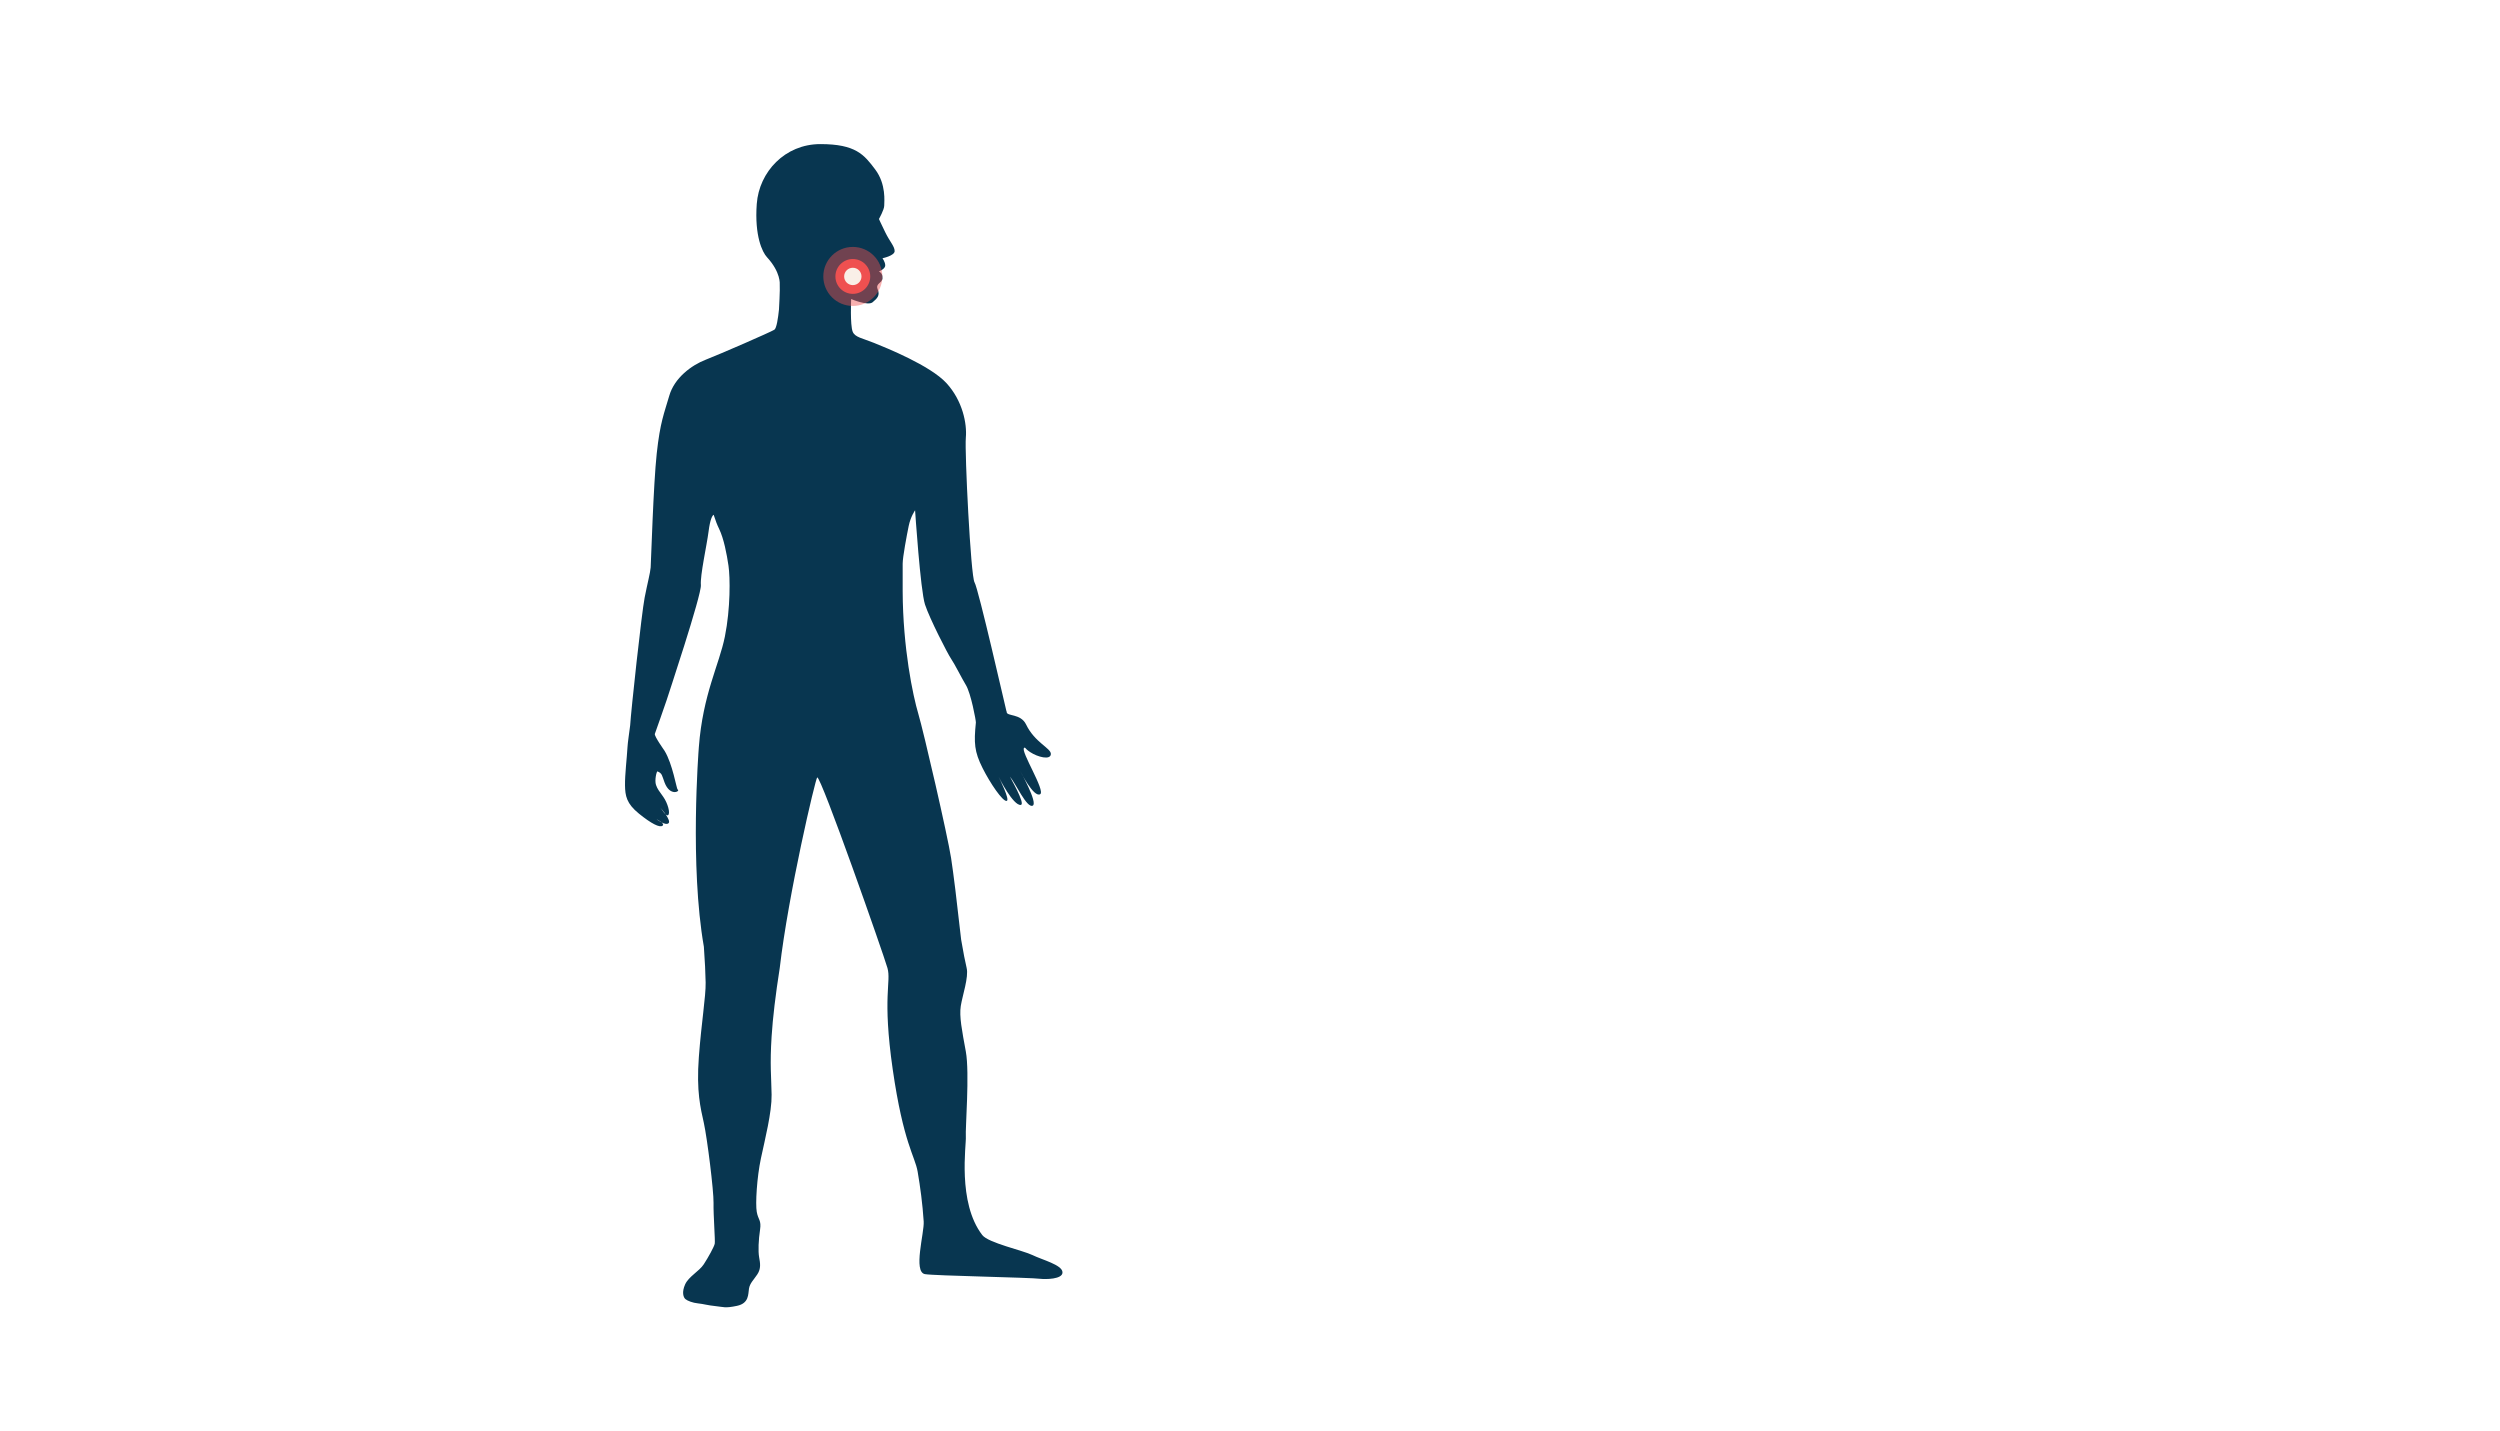 <?xml version="1.0" encoding="UTF-8"?>
<svg width="1440px" height="824px" viewBox="0 0 1440 824" version="1.1" xmlns="http://www.w3.org/2000/svg" xmlns:xlink="http://www.w3.org/1999/xlink">
    <title>Hele kroppen Copy 2</title>
    <g id="Hele-kroppen-Copy-2" stroke="none" stroke-width="1" fill="none" fill-rule="evenodd">
        <g id="Group" transform="translate(360, 73)">
            <path d="M249.021,344.771 C248.571,336.759 242.401,279.991 240.69,271.234 C238.978,262.477 237.463,257.045 237.219,253.86 C236.974,250.674 235.678,206.238 233.715,188.136 C231.751,170.035 229.417,165.029 226.483,154.889 C223.549,144.75 213.863,137.436 205.549,134.21 C197.234,130.983 168.178,118.313 165.977,116.93 C164.678,116.114 163.805,110.076 163.307,105.267 L163.308,105.267 C163.308,105.265 162.638,93.696 162.869,90.794 C162.869,90.794 162.116,83.923 170.282,75.074 C172.831,72.312 177.46,62.941 176.108,44.477 C174.755,26.013 159.884,10 139.482,10 C119.079,10 114.266,16.108 107.864,24.633 C101.462,33.159 102.687,43.223 102.687,45.491 C102.687,47.759 105.73,53.139 105.73,53.139 C105.73,53.139 104.797,55.286 102.108,60.779 C99.418,66.272 96.684,68.907 96.684,71.614 C96.684,74.321 103.701,75.747 103.701,75.747 C103.701,75.747 102.108,77.927 102.108,79.838 C102.108,81.112 103.315,82.298 105.73,83.396 C104.246,84.123 103.57,85.433 103.701,87.326 C103.898,90.166 107.864,90.166 106.443,93.673 C105.021,97.181 106.671,98.829 109.375,101.097 C112.08,103.364 121.733,99.254 121.733,99.254 C121.733,99.254 122.394,114.188 120.852,118.049 C119.558,121.288 115.356,121.769 108.51,124.534 C101.662,127.3 76.135,137.54 66.843,147.679 C57.55,157.819 54.945,171.038 55.678,179.103 C56.412,187.168 52.866,258.994 50.665,262.451 C48.464,265.907 32.815,334.773 32.26,336.796 C32.223,336.778 32.187,336.767 32.149,336.748 C32.155,336.882 32.159,337.008 32.158,337.111 C32.147,339.724 24.078,337.851 20.971,344.312 C15.958,354.737 6.613,357.928 6.702,361.301 C6.8,365.015 14.304,363.087 18.63,360.207 C22.266,357.786 21.232,357.158 22.127,357.826 C24.371,359.499 9.632,382.589 12.872,384.467 C16.633,386.645 24.441,370.953 24.441,370.953 C24.441,370.953 14.101,389.363 17.114,391.03 C20.456,392.879 27.141,377.903 30.226,374.428 C30.716,373.876 20.935,390.351 24.056,390.644 C28.379,391.05 36.365,375.383 36.782,374.428 C36.506,375.06 30.024,387.915 32.154,388.328 C34.442,388.771 41.674,378.113 46.038,369.409 C50.792,359.925 51.086,354.997 49.894,343.154 C49.801,342.232 52.724,326.297 55.678,321.524 C57.688,318.276 62.328,309.058 64.163,306.466 C65.997,303.873 76.553,283.315 79.203,275.192 C81.852,267.068 84.911,220.917 84.911,220.917 C84.911,220.917 87.479,224.547 88.579,229.904 C89.68,235.262 92.064,247.879 92.064,251.681 C92.064,255.483 92.079,264.055 92.064,267.581 C91.928,300.288 86.164,327.676 83.059,338.126 C79.953,348.577 66.172,408.277 64.163,421.295 C62.824,429.974 60.895,445.623 58.378,468.242 C57.108,475.656 56.051,481.099 55.208,484.572 C53.944,489.781 57.643,500.411 58.587,506.439 C59.53,512.466 57.934,520.411 55.678,532.721 C53.423,545.03 56.037,577.26 55.678,581.755 C55.32,586.251 60.691,619.593 46.207,638.4 C42.712,642.937 22.814,647.207 17.228,649.951 C11.643,652.694 0.378,655.498 0.01,659.705 C-0.37,664.056 10.389,663.878 12.46,663.615 C19.02,662.784 73.633,661.863 79.203,660.906 C86.189,659.705 79.527,637.06 79.953,630.563 C80.626,620.299 81.917,610.71 83.444,601.833 C84.972,592.956 91.668,585.394 97.785,543.004 C103.902,500.613 98.543,492.59 100.827,484.572 C103.112,476.554 139.227,373.629 141.291,374.805 C142.272,375.365 157.967,442.145 162.869,484.572 C165.293,499.968 166.855,513.115 167.555,524.015 C168.605,540.365 167.715,547.415 167.555,557.553 C167.396,567.692 171.406,583.357 173.722,594.278 C176.038,605.2 176.947,620.424 176.108,625.079 C175.269,629.734 173.356,629.708 174.223,635.424 C175.09,641.14 175.369,647.712 174.741,651.16 C174.113,654.609 173.576,657.712 175.777,661.027 C177.978,664.343 180.055,666.1 180.58,669.218 C181.105,672.337 180.447,677.686 187.504,679.168 C194.561,680.649 195.148,679.793 199.748,679.338 C204.347,678.884 206.848,678.055 209.915,677.752 C212.981,677.449 216.061,676.282 217.225,675.261 C218.389,674.24 219.392,671.316 217.358,666.794 C215.325,662.271 209.249,659.248 206.633,655.235 C204.017,651.224 200.668,645.127 200.313,643.394 C199.957,641.66 201.148,626.812 201.001,619.895 C200.855,612.98 204.649,582.611 206.573,573.88 C208.496,565.149 210.94,555.734 209.467,535.893 C207.992,516.052 205.422,501.036 205.549,492.971 C205.634,487.595 205.975,480.707 206.573,472.305 C214.758,425.605 209.65,359.747 209.467,357.327 C207.152,326.825 197.728,309.931 194.464,293.637 C191.2,277.344 191.409,259.573 192.387,252.891 C193.366,246.208 195.077,237.221 197.767,231.69 C200.457,226.16 200.702,222.933 201.191,223.625 C201.68,224.316 202.903,225.616 203.881,233.262 C204.859,240.908 208.784,258.464 208.295,263.995 C207.807,269.526 227.571,328.791 228.059,330.404 C228.543,332 234.757,349.584 234.809,349.709 C235.247,350.986 229.476,359.036 229.217,359.458 C224.589,366.987 222.275,381.466 221.697,381.755 C219.831,382.689 226.035,386.099 229.217,377.701 C230.743,373.672 230.503,372.488 233.266,371.331 C233.805,371.105 235.074,376.476 234.133,379.149 C233.284,381.564 232.412,382.515 229.905,386.06 C227.445,389.539 225.719,395.453 227.192,396.524 C228.393,397.397 230.803,393.012 231.708,392.194 C230.43,393.402 225.335,399.712 226.903,401.157 C228.715,402.828 233.797,398.889 233.797,398.889 C233.797,398.889 228.722,401.329 230.374,402.605 C232.024,403.88 236.822,401.438 243.967,395.655 C251.112,389.872 251.915,385.424 251.996,379.305 C252.078,373.112 250.918,363.678 250.562,357.327 C250.409,354.587 249.618,349.483 249.021,344.771 Z" id="Fill-1" fill="#083650" transform="translate(126, 345) scale(-1, 1) translate(-126, -345) "></path>
            <g transform="translate(114, 69)" id="Group-Copy-6">
                <circle id="Oval" fill-opacity="0.452" fill="#EF5050" cx="17.228" cy="17.228" r="17"></circle>
                <circle id="Oval" fill="#EF5050" cx="17.228" cy="17.228" r="10.032"></circle>
                <circle id="Oval" fill="#F9EFE7" cx="17.228" cy="17.228" r="5"></circle>
            </g>
        </g>
    </g>
</svg>